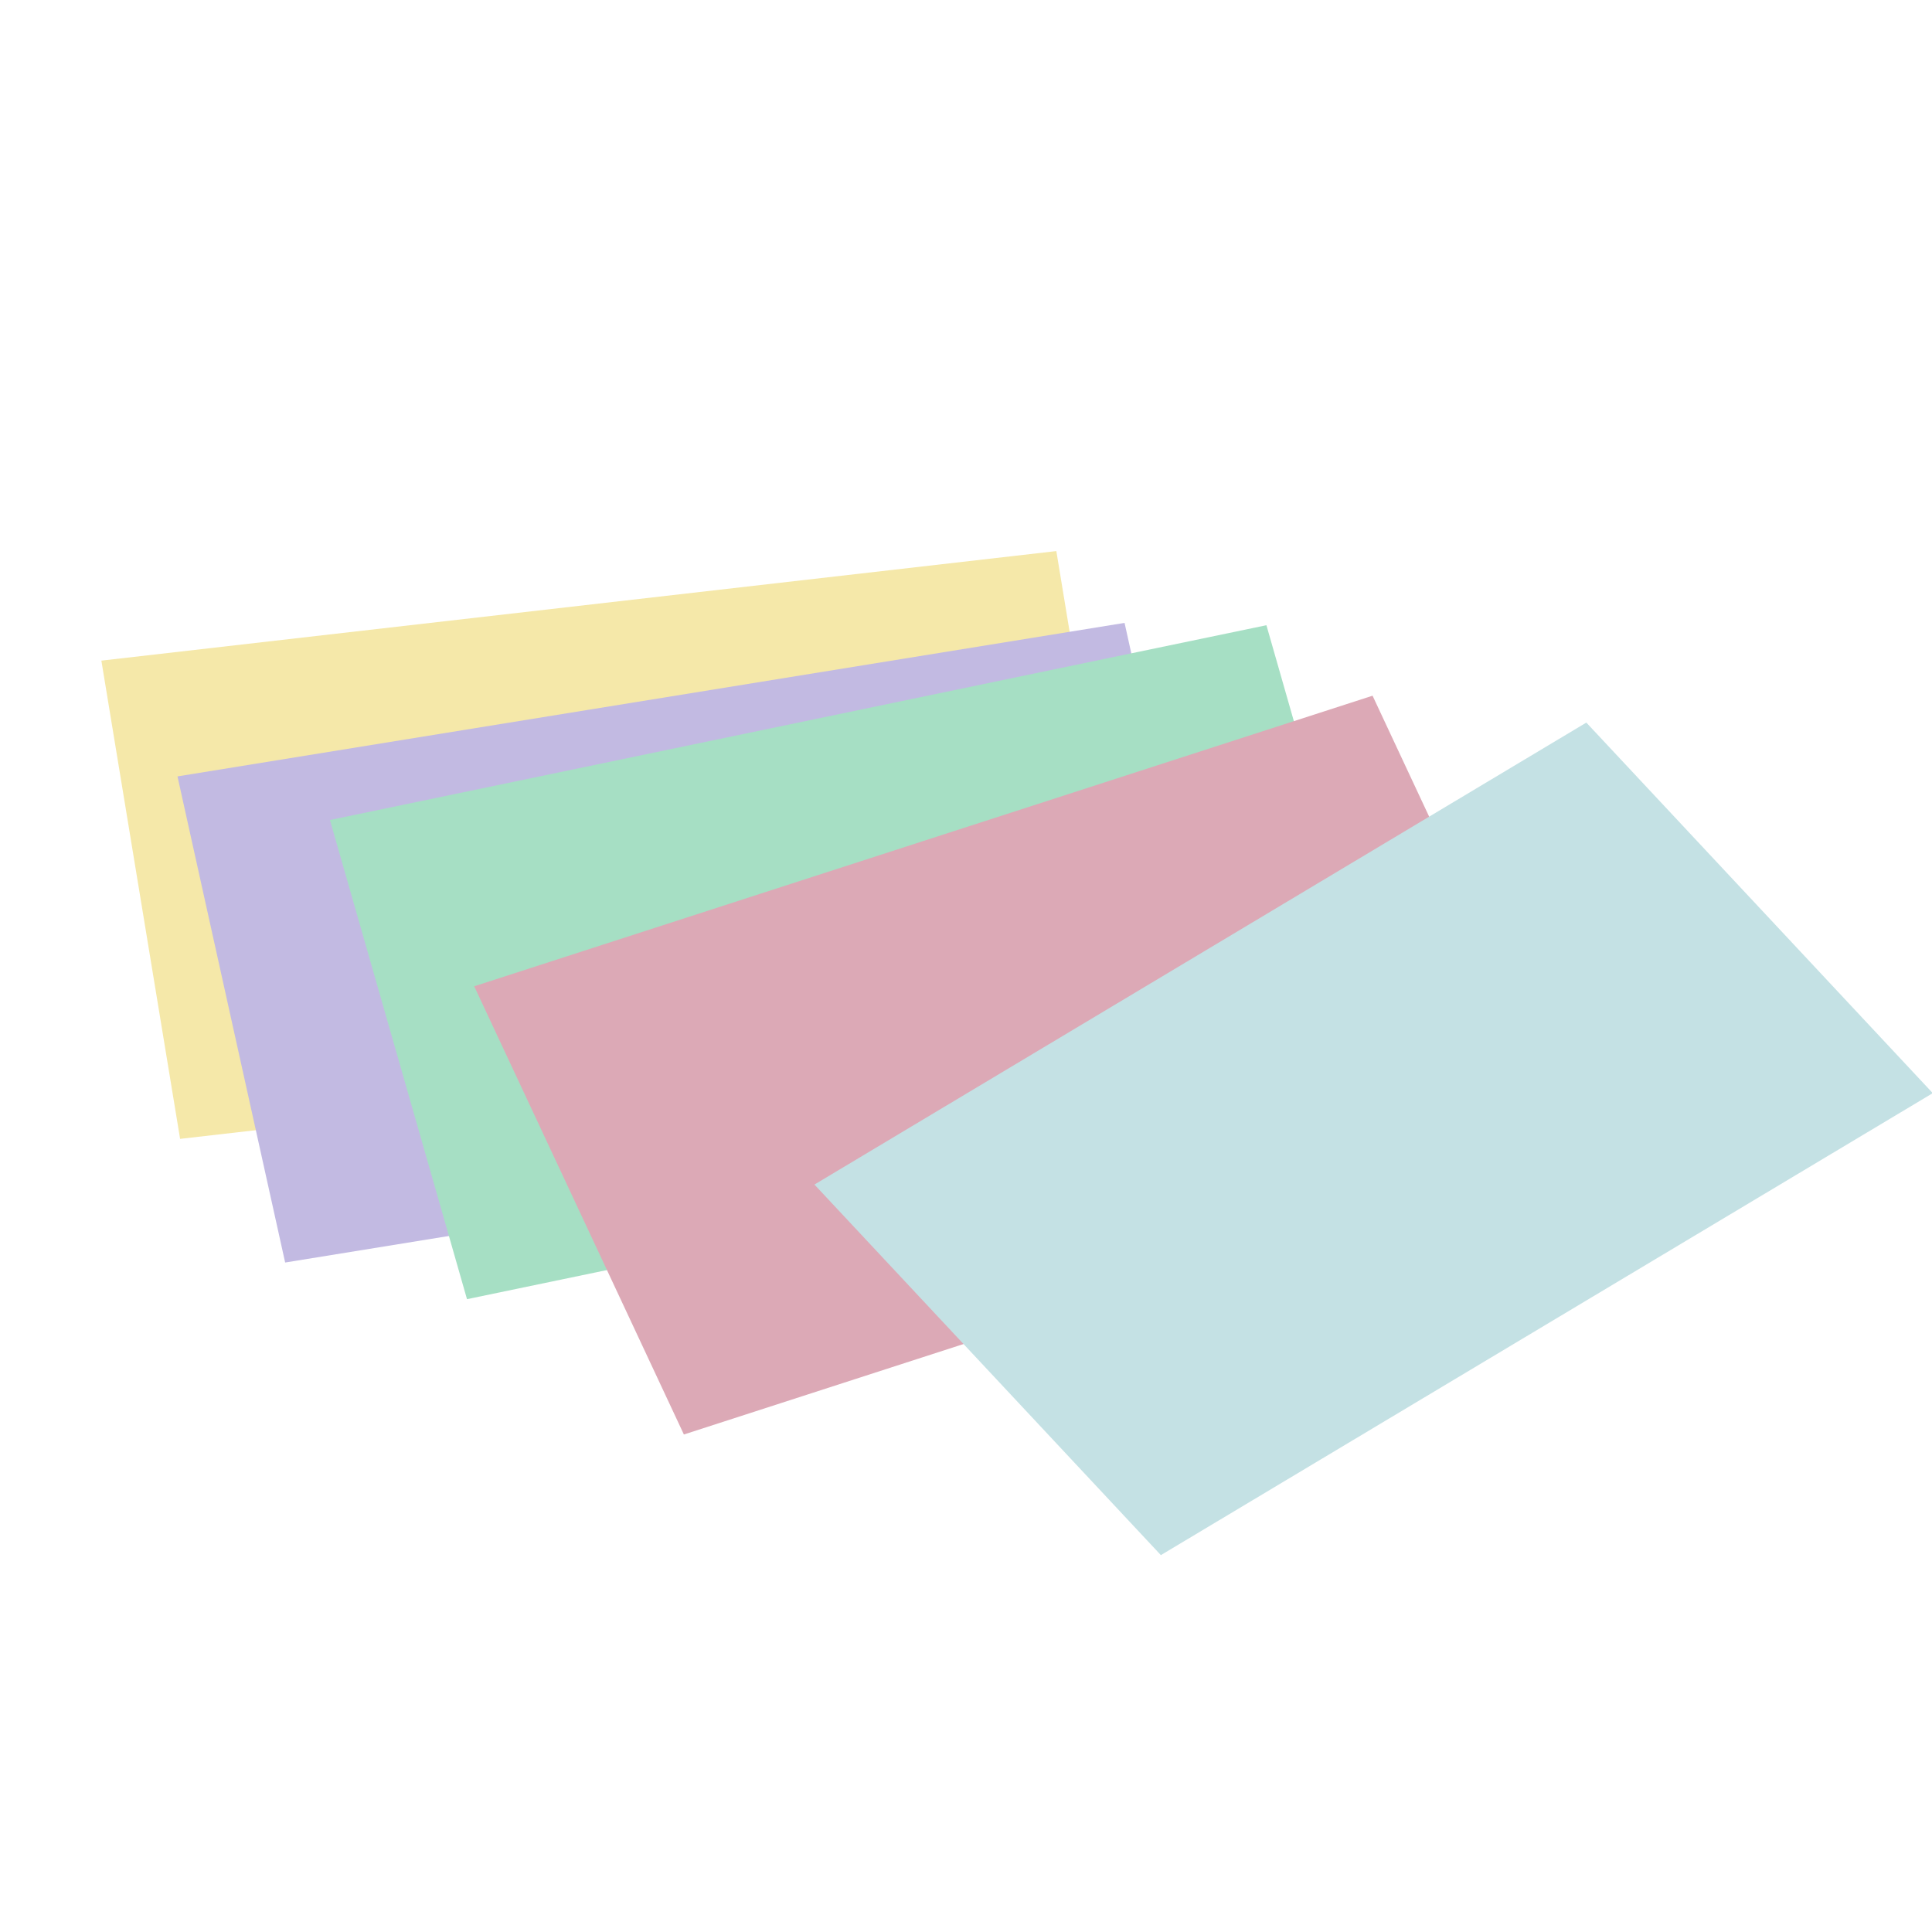 <svg xmlns="http://www.w3.org/2000/svg" xmlns:xlink="http://www.w3.org/1999/xlink" width="500" zoomAndPan="magnify" viewBox="0 0 375 375" height="500" preserveAspectRatio="xMidYMid meet" version="1.0"><defs><clipPath id="edb3edc481"><path d="M 19.695 106.938 L 221 106.938 L 221 222 L 19.695 222 Z M 19.695 106.938 " clip-rule="nonzero"/></clipPath><clipPath id="ce499c46e7"><path d="M 158 140 L 375 140 L 375 301.938 L 158 301.938 Z M 158 140 " clip-rule="nonzero"/></clipPath></defs><g clip-path="url(#edb3edc481)"><path fill="#f5e8a9" d="M 205.035 106.965 L 19.676 128.227 L 34.957 221.055 L 220.32 199.793 Z M 205.035 106.965 " fill-opacity="1" fill-rule="nonzero"/></g><path fill="#c2bae2" d="M 218.277 120.902 L 34.449 150.699 L 55.348 245.055 L 239.176 215.258 Z M 218.277 120.902 " fill-opacity="1" fill-rule="nonzero"/><path fill="#a6dfc4" d="M 245.812 121.355 L 64.043 159.164 L 90.645 252.168 L 272.418 214.359 Z M 245.812 121.355 " fill-opacity="1" fill-rule="nonzero"/><path fill="#dca9b6" d="M 266.414 135.035 L 92.043 191.438 L 132.742 278.434 L 307.113 222.031 Z M 266.414 135.035 " fill-opacity="1" fill-rule="nonzero"/><g clip-path="url(#ce499c46e7)"><path fill="#c4e1e4" d="M 307.906 140.254 L 158.082 229.922 L 225.324 301.848 L 375.148 212.18 Z M 307.906 140.254 " fill-opacity="1" fill-rule="nonzero"/></g></svg>